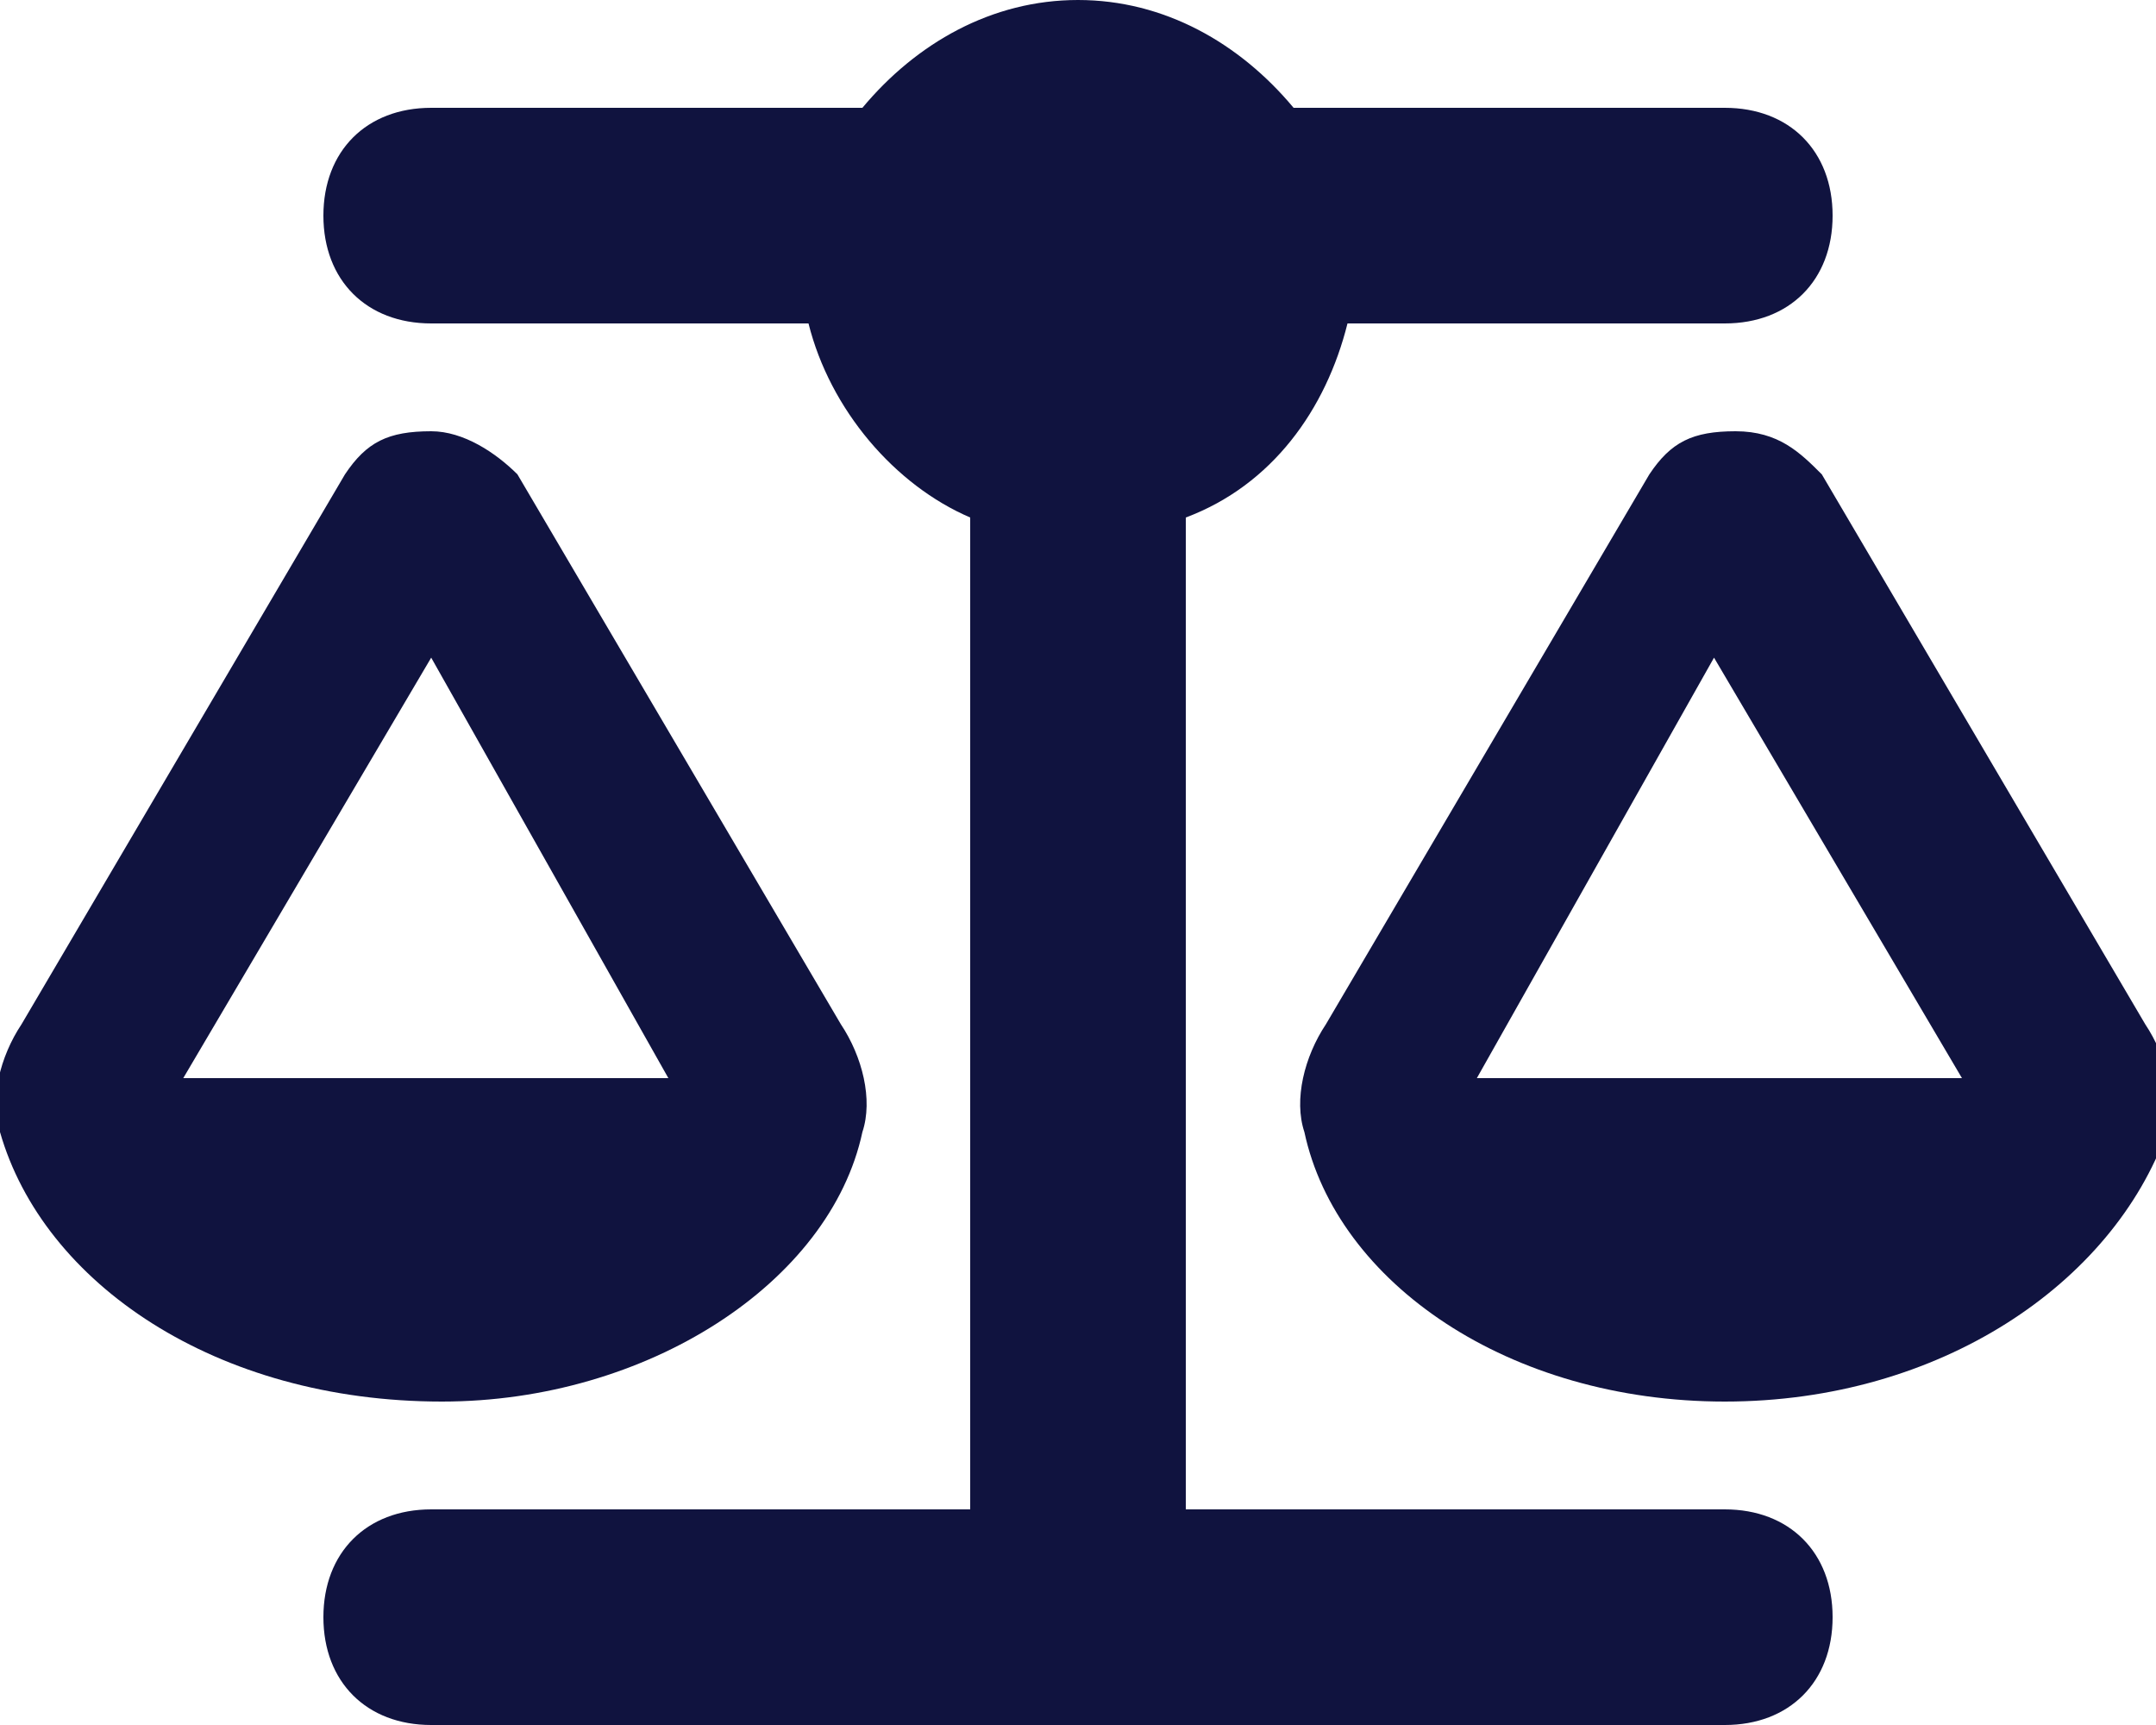 <?xml version="1.0" encoding="utf-8"?>
<!-- Generator: Adobe Illustrator 19.0.0, SVG Export Plug-In . SVG Version: 6.00 Build 0)  -->
<svg version="1.1" id="Layer_1" xmlns="http://www.w3.org/2000/svg" xmlns:xlink="http://www.w3.org/1999/xlink" x="0px" y="0px"
	 viewBox="-295 389 20 16" style="enable-background:new -295 389 20 16;" xml:space="preserve">
<style type="text/css">
	.st0{fill:#10133F;}
</style>
<path class="st0" d="M-283,390h4c0.6,0,1,0.4,1,1s-0.4,1-1,1h-3.5c-0.2,0.8-0.7,1.5-1.5,1.8v9.2h5c0.6,0,1,0.4,1,1s-0.4,1-1,1h-6h-6
	c-0.6,0-1-0.4-1-1s0.4-1,1-1h5v-9.2c-0.7-0.3-1.3-1-1.5-1.8h-3.5c-0.6,0-1-0.4-1-1s0.4-1,1-1h4c0.5-0.6,1.2-1,2-1
	S-283.5,389.4-283,390z M-281.3,399h4.5l-2.3-3.9L-281.3,399z M-279,402c-2,0-3.6-1.1-3.9-2.5c-0.1-0.3,0-0.7,0.2-1l3-5.1
	c0.2-0.3,0.4-0.4,0.8-0.4s0.6,0.2,0.8,0.4l3,5.1c0.2,0.3,0.3,0.7,0.2,1C-275.4,400.9-277,402-279,402z M-291,395.1l-2.3,3.9h4.5
	L-291,395.1z M-295,399.5c-0.1-0.3,0-0.7,0.2-1l3-5.1c0.2-0.3,0.4-0.4,0.8-0.4c0.3,0,0.6,0.2,0.8,0.4l3,5.1c0.2,0.3,0.3,0.7,0.2,1
	c-0.3,1.4-2,2.5-3.9,2.5C-293,402-294.6,400.9-295,399.5z"/>
</svg>
